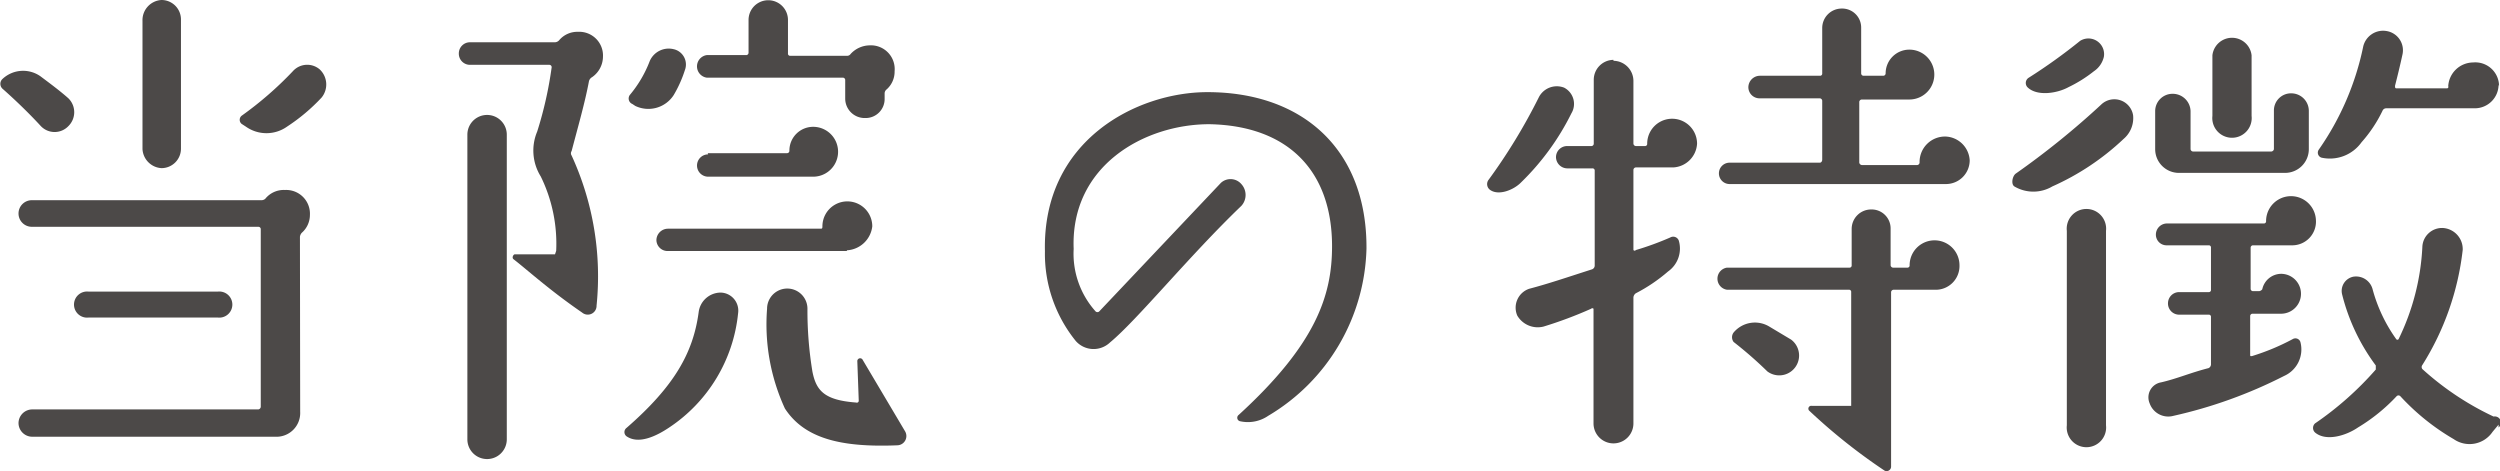 <svg xmlns="http://www.w3.org/2000/svg" viewBox="0 0 105.27 19.84"><defs><style>.a{fill:#4c4948;}</style></defs><path class="a" d="M.11,3.74a.28.28,0,0,1,0-.42A1.27,1.27,0,0,1,1.7,3.21c.4.3.82.61,1.18.93a.82.82,0,0,1,0,1.17.8.8,0,0,1-1.16,0C1.16,4.7.53,4.11.11,3.74Zm12.53,13.6a1,1,0,0,1-1.05,1.05H1.37a.58.58,0,0,1-.59-.56.58.58,0,0,1,.59-.59h9.51a.12.12,0,0,0,.1-.11V9.66a.1.1,0,0,0-.1-.11H1.34A.56.56,0,0,1,.78,9a.56.56,0,0,1,.56-.57H11a.24.24,0,0,0,.17-.06A1,1,0,0,1,12,8a1,1,0,0,1,1.05,1.05,1,1,0,0,1-.34.75.3.3,0,0,0-.08.17ZM9.16,12.28a.55.55,0,1,1,0,1.09H3.74a.55.55,0,1,1,0-1.09ZM6,.88A.85.85,0,0,1,6.8,0a.82.82,0,0,1,.82.84v5.4a.82.82,0,0,1-.82.84A.85.85,0,0,1,6,6.28ZM12.33,3a.81.81,0,0,1,1.13-.08.87.87,0,0,1,.08,1.19,7.87,7.87,0,0,1-1.45,1.22,1.5,1.5,0,0,1-1.74,0l-.17-.11a.22.22,0,0,1,0-.35A14.81,14.81,0,0,0,12.33,3Z"/><path class="a" d="M19.32,2.25a.47.47,0,0,1,.46-.47h3.59a.25.25,0,0,0,.17-.08,1,1,0,0,1,.8-.36,1,1,0,0,1,1.05,1.05,1.06,1.06,0,0,1-.46.86.27.27,0,0,0-.13.17c-.17.91-.46,1.91-.73,2.94a.17.17,0,0,0,0,.19,12.18,12.18,0,0,1,1.05,6.32.37.37,0,0,1-.61.29c-1.37-.94-2.31-1.8-2.88-2.24-.1-.07,0-.23.06-.21h1.68s.05-.15.05-.15a6.43,6.43,0,0,0-.65-3.13,2.06,2.06,0,0,1-.15-1.89,16.16,16.16,0,0,0,.61-2.71.1.1,0,0,0-.11-.1H19.78A.47.47,0,0,1,19.32,2.25Zm.36,16.25V5.67a.83.83,0,0,1,1.66,0V18.5a.83.83,0,0,1-1.66,0Zm9.74-5.36a.94.94,0,0,1,.92-.82.76.76,0,0,1,.74.87A6.56,6.56,0,0,1,28.18,18c-.52.35-1.28.73-1.8.37a.22.22,0,0,1,0-.35C28.39,16.27,29.19,14.86,29.42,13.14ZM28.37,4a1.27,1.27,0,0,1-1.62.46l-.12-.08A.25.25,0,0,1,26.52,4a5,5,0,0,0,.84-1.43.87.87,0,0,1,1-.5.66.66,0,0,1,.48.88A5.08,5.08,0,0,1,28.37,4Zm7.29,6.57-7.56,0a.47.47,0,0,1-.46-.46.49.49,0,0,1,.48-.48l6.42,0c.07,0,.09,0,.09-.1a1,1,0,1,1,2.1,0A1.14,1.14,0,0,1,35.66,10.54ZM33.18.84V2.25a.09.09,0,0,0,.1.1h2.38a.18.18,0,0,0,.16-.08,1.11,1.11,0,0,1,.8-.36A1,1,0,0,1,37.67,3a1,1,0,0,1-.33.76.22.22,0,0,0-.09.16v.23a.8.8,0,0,1-.82.82.82.82,0,0,1-.84-.82V3.38a.1.1,0,0,0-.1-.11l-5.73,0a.48.48,0,0,1,0-.95h1.65a.1.1,0,0,0,.11-.1V.84a.83.83,0,1,1,1.66,0ZM29.8,6.45h3.34a.1.1,0,0,0,.1-.11,1,1,0,0,1,1-1,1,1,0,0,1,0,2.1H29.82a.47.47,0,0,1,0-.94Zm6.3,8.77a.12.12,0,0,1,.23-.06l1.78,3a.39.39,0,0,1-.31.59c-2.4.1-3.93-.29-4.75-1.55A8.48,8.48,0,0,1,32.3,13,.84.84,0,0,1,34,13a15.81,15.81,0,0,0,.21,2.65c.16.8.5,1.2,1.84,1.3a.08.08,0,0,0,.11-.08Z"/><path class="a" d="M56.09,10.37c0-3.17-1.85-5.08-5.17-5.14-2.72,0-5.85,1.74-5.71,5.25a3.64,3.64,0,0,0,.93,2.64.12.12,0,0,0,.14,0l5.13-5.42a.6.6,0,0,1,.86.05.68.68,0,0,1,0,.92c-2.19,2.1-4.39,4.81-5.53,5.75a1,1,0,0,1-1.44-.06A5.83,5.83,0,0,1,44,10.58c-.11-4.68,3.88-6.7,6.84-6.7,4,0,6.72,2.4,6.7,6.58a8.43,8.43,0,0,1-4.14,7.05,1.51,1.51,0,0,1-1.17.23.15.15,0,0,1-.07-.27C55.42,14.49,56.09,12.43,56.09,10.37Z"/><path class="a" d="M62.69,7.56a24,24,0,0,0,2.1-3.45.85.85,0,0,1,1.07-.42.77.77,0,0,1,.31,1.08,10.64,10.64,0,0,1-2.12,2.91c-.31.32-.94.57-1.3.32A.3.3,0,0,1,62.69,7.56Zm5.25-5a.85.85,0,0,1,.84.84V6.05a.11.11,0,0,0,.12.1h.36a.09.09,0,0,0,.1-.1,1,1,0,0,1,2.1,0,1.06,1.06,0,0,1-1,1H68.9a.11.11,0,0,0-.12.1v3.38s.06.06.1,0A12.51,12.51,0,0,0,70.33,10a.25.25,0,0,1,.36.13,1.18,1.18,0,0,1-.45,1.3,6.92,6.92,0,0,1-1.36.92.24.24,0,0,0-.1.17v5.31a.84.84,0,1,1-1.68,0V13A.07.07,0,0,0,67,13a17.34,17.34,0,0,1-2,.75,1,1,0,0,1-1.11-.46.84.84,0,0,1,.5-1.13c.8-.21,1.56-.47,2.65-.82a.17.17,0,0,0,.11-.15l0-4a.09.09,0,0,0-.1-.1H66a.48.48,0,0,1-.48-.49A.47.47,0,0,1,66,6.15h1a.1.1,0,0,0,.11-.1V3.36A.84.84,0,0,1,67.94,2.52ZM81.46,12.2H79.74a.11.11,0,0,0-.11.1v7.35a.19.19,0,0,1-.27.17,24.25,24.25,0,0,1-3.17-2.52.12.12,0,0,1,.1-.21l1.66,0s0,0,0,0V12.3a.09.09,0,0,0-.1-.1H72.72a.47.47,0,0,1,0-.93h5.15a.09.09,0,0,0,.1-.1V9.64a.82.82,0,0,1,.82-.82.8.8,0,0,1,.82.82v1.53a.11.11,0,0,0,.1.1h.61a.09.09,0,0,0,.09-.1v0a1,1,0,1,1,2.1,0A1,1,0,0,1,81.46,12.2Zm.48-6.45a1.06,1.06,0,0,1,1,1,1,1,0,0,1-1,1H72.83a.45.45,0,1,1,0-.9h3.8c.06,0,.1-.06.1-.13V4.26a.11.11,0,0,0-.1-.12H74.11a.47.47,0,0,1-.49-.47.49.49,0,0,1,.49-.48h2.52a.09.09,0,0,0,.1-.1V1.18a.82.82,0,0,1,.82-.82.8.8,0,0,1,.82.82V3.09a.1.1,0,0,0,.11.1h.81a.1.1,0,0,0,.11-.1,1,1,0,0,1,1-1,1,1,0,0,1,0,2.1h-2a.11.11,0,0,0-.11.12V6.82a.12.12,0,0,0,.11.13h2.33a.11.11,0,0,0,.1-.11s0,0,0,0A1.07,1.07,0,0,1,81.94,5.75ZM73,14.4A.33.33,0,0,1,73,14a1.17,1.17,0,0,1,1.5-.25l.92.55a.82.82,0,1,1-1,1.34A16.77,16.77,0,0,0,73,14.4Z"/><path class="a" d="M89.82,4.85a1.15,1.15,0,0,1-.4,1,10.68,10.68,0,0,1-3,2,1.57,1.57,0,0,1-1.6,0c-.15-.1-.08-.44.06-.54a34.19,34.19,0,0,0,3.59-2.9A.8.8,0,0,1,89.82,4.85ZM85.37,3.67a.26.26,0,0,1,.06-.4,23.19,23.19,0,0,0,2.16-1.55.66.66,0,0,1,1,.67,1,1,0,0,1-.42.61,5.65,5.65,0,0,1-1.07.67C86.63,3.93,85.77,4.07,85.37,3.67Zm3.31,6.05v8.19a.83.83,0,1,1-1.65,0V9.72a.83.83,0,1,1,1.65,0Zm8.84-.44a1,1,0,0,1-1,1.05H94.88a.1.1,0,0,0-.11.1v1.73a.1.1,0,0,0,.11.1h.25a.2.2,0,0,0,.13-.08.82.82,0,0,1,.79-.65.84.84,0,1,1,0,1.68H94.86a.1.1,0,0,0-.11.1l0,1.62c0,.06,0,.08.09.06a9.57,9.57,0,0,0,1.7-.71.22.22,0,0,1,.33.14,1.22,1.22,0,0,1-.69,1.41,19.69,19.69,0,0,1-4.66,1.68.83.83,0,0,1-1-.52A.64.64,0,0,1,91,16.1c.69-.16,1.22-.4,2-.6a.18.18,0,0,0,.1-.15v-2a.09.09,0,0,0-.1-.1H91.75a.47.47,0,0,1-.46-.49.47.47,0,0,1,.46-.46H93a.09.09,0,0,0,.1-.1V10.43a.09.09,0,0,0-.1-.1H91.24a.45.45,0,0,1-.46-.46.47.47,0,0,1,.46-.46l4.08,0a.09.09,0,0,0,.1-.1,1,1,0,0,1,2.1,0Zm-5.77-2a1,1,0,0,1-1-1l0-1.6a.73.73,0,0,1,.73-.73.75.75,0,0,1,.76.73V6.28a.11.11,0,0,0,.1.1h3.3a.12.12,0,0,0,.11-.1V4.66a.72.72,0,0,1,.73-.73.74.74,0,0,1,.74.73V6.28a1,1,0,0,1-1,1Zm3.06-2.4a.83.83,0,1,1-1.65,0V2.33a.83.83,0,0,1,1.65,0Zm10.4,13-.25.3a1.17,1.17,0,0,1-1.64.31,9.62,9.62,0,0,1-2.25-1.81.11.11,0,0,0-.15,0A7.54,7.54,0,0,1,99.29,18c-.51.35-1.35.6-1.81.21a.26.26,0,0,1,0-.38,13.57,13.57,0,0,0,2.56-2.27s0-.1,0-.17a8.42,8.42,0,0,1-1.42-3,.61.61,0,0,1,.48-.74.72.72,0,0,1,.8.51,6.52,6.52,0,0,0,1,2.12.06.06,0,0,0,.1,0,9.94,9.94,0,0,0,1-3.87.83.83,0,0,1,.86-.81.89.89,0,0,1,.84.92,11.53,11.53,0,0,1-1.7,4.85.14.14,0,0,0,0,.17,12.15,12.15,0,0,0,3,2A.26.26,0,0,1,105.21,18Zm0-14.32a1,1,0,0,1-1,1h-3.74a.17.17,0,0,0-.15.11,5.73,5.73,0,0,1-.88,1.32,1.64,1.64,0,0,1-1.68.65.22.22,0,0,1-.12-.34,11.68,11.68,0,0,0,1.87-4.34.86.86,0,0,1,1-.65.82.82,0,0,1,.65,1c-.1.46-.21.91-.31,1.3,0,.07,0,.11.06.11H103c.07,0,.11,0,.09-.11V3.63a1.06,1.06,0,0,1,1.05-1A1,1,0,0,1,105.23,3.63Z"/></svg>
